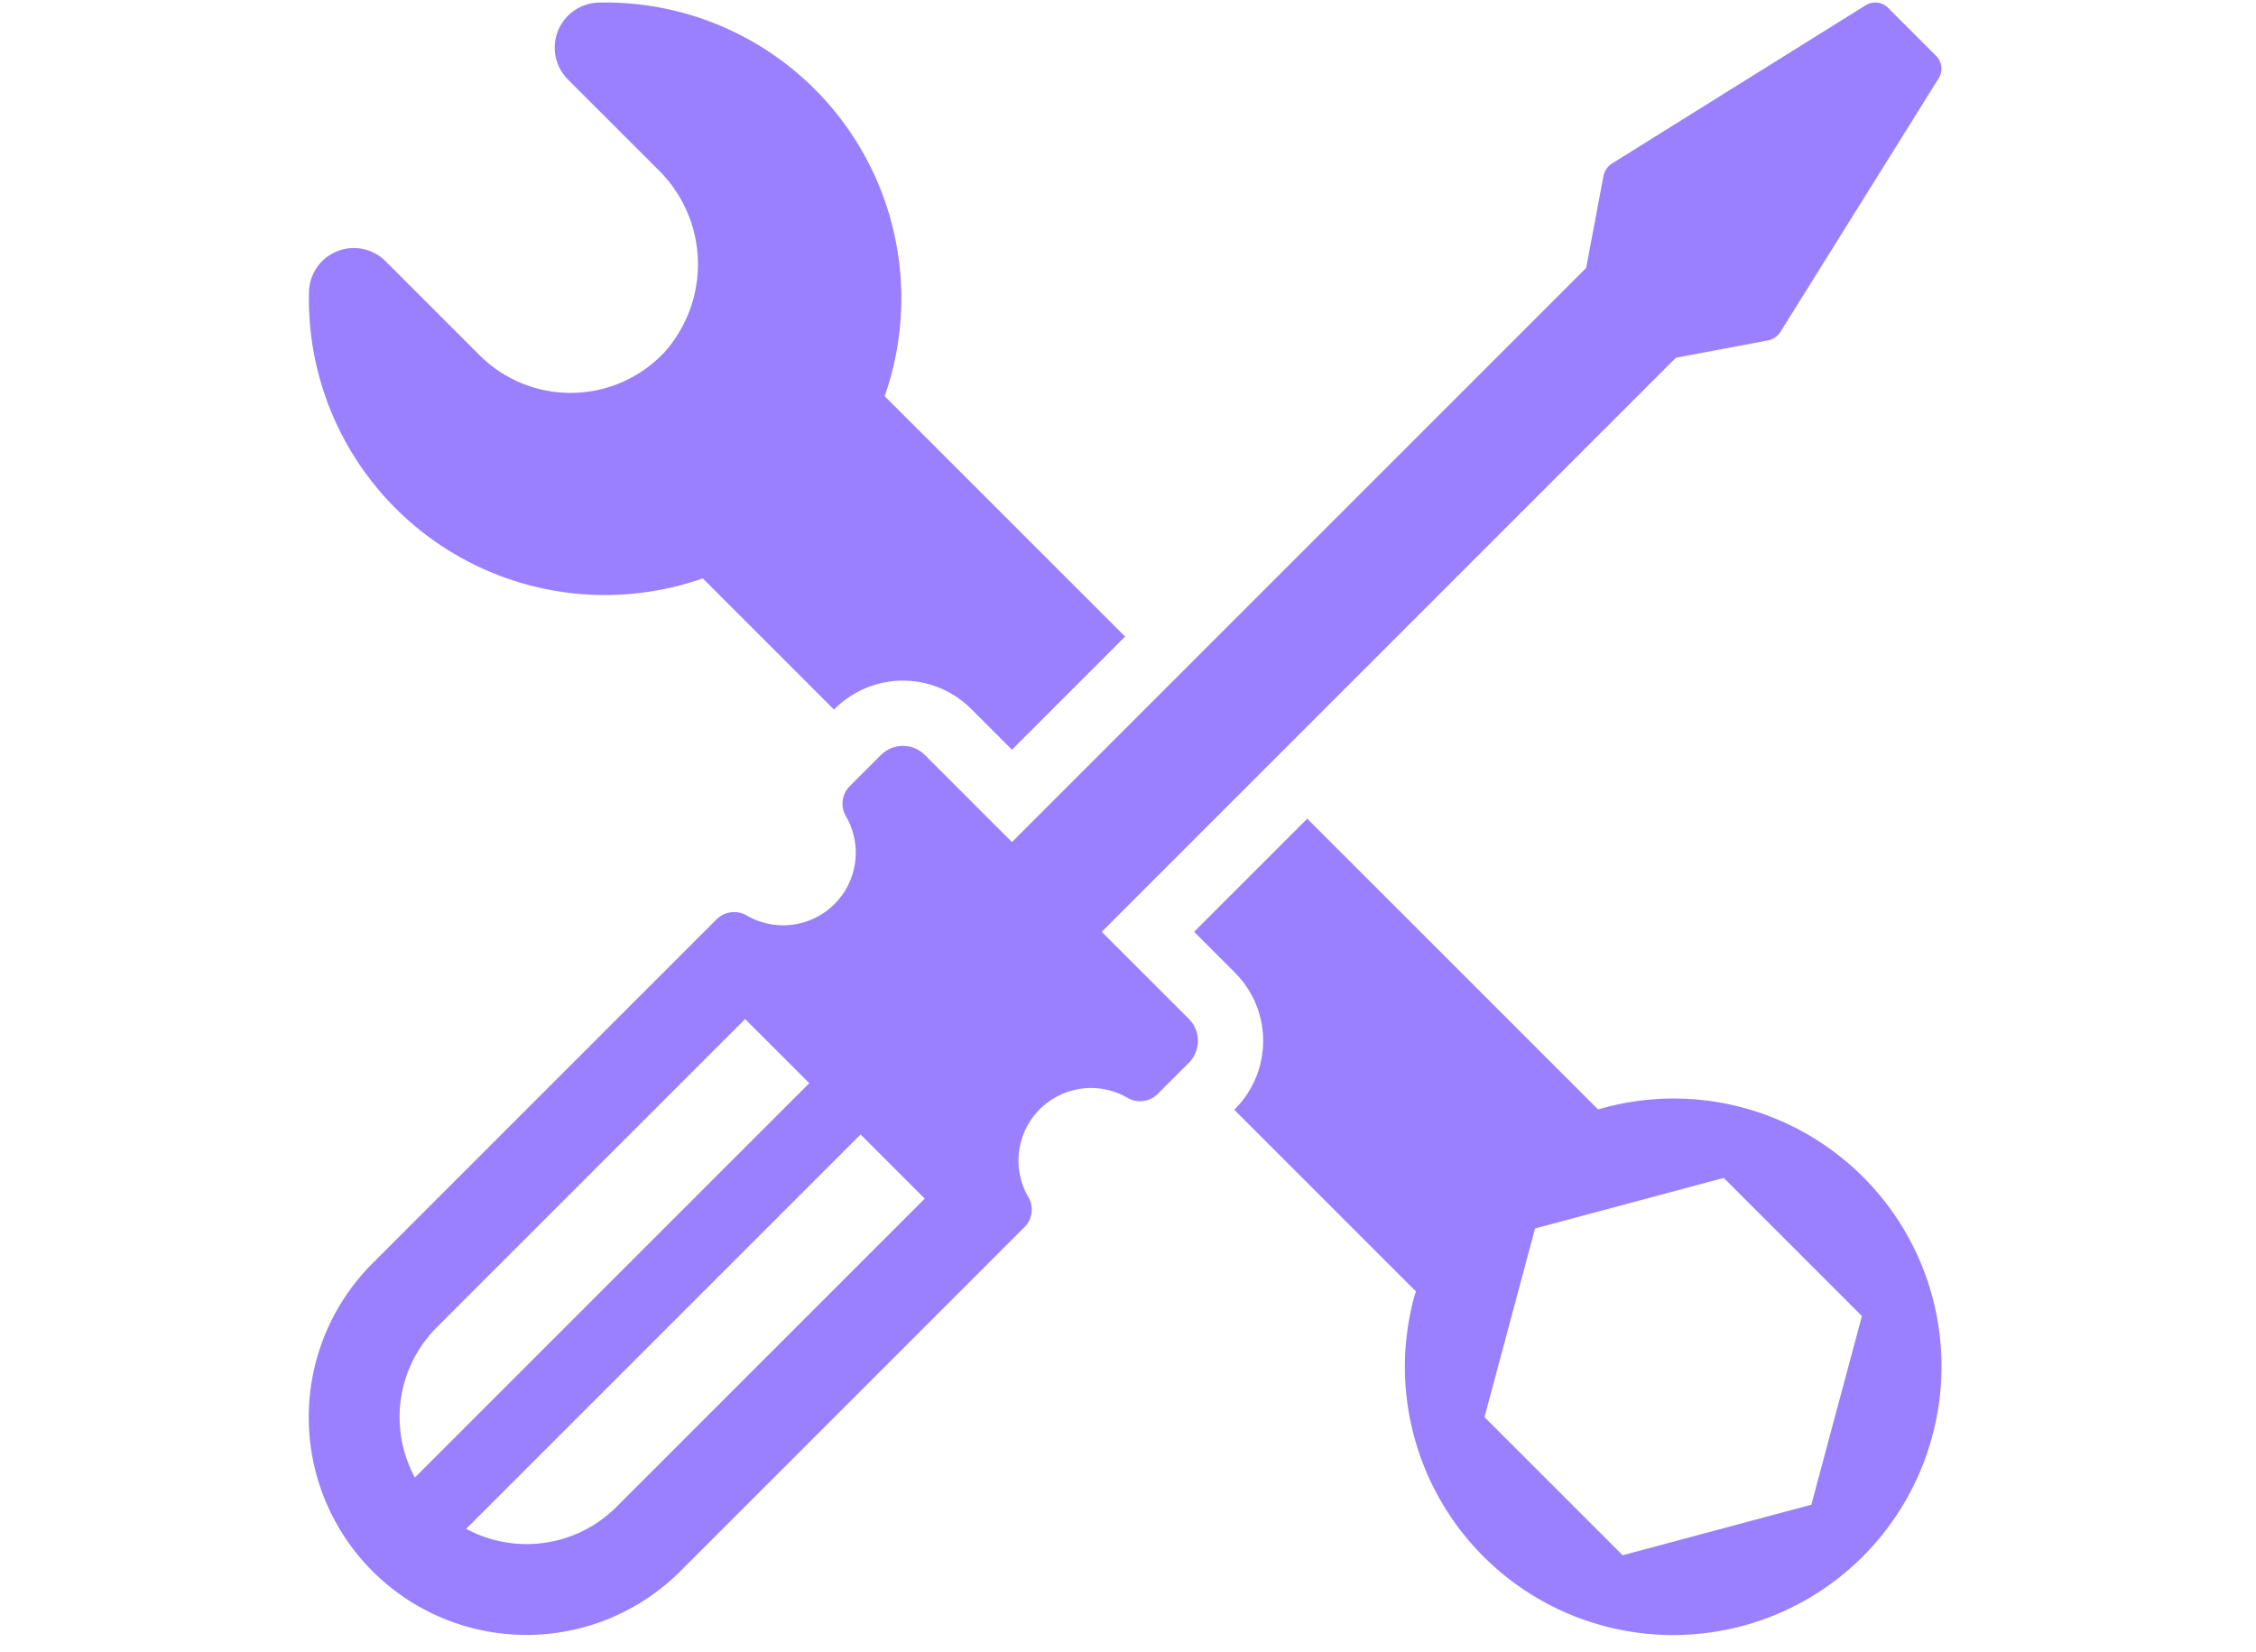 <svg xmlns="http://www.w3.org/2000/svg" width="1147" height="840" version="1.0" viewBox="0 0 860.25 630"><defs><clipPath id="a"><path d="M117 .273h624V624H117zm0 0"/></clipPath></defs><g clip-path="url(#a)"><path fill="#9a80ff" d="M253.332 134.379a51.66 51.66 0 0 0 3.035-3.746 50.398 50.398 0 0 0 4.926-8.27 50.125 50.125 0 0 0 3.27-9.055c.398-1.558.722-3.132.972-4.722.246-1.586.418-3.184.516-4.79a50.864 50.864 0 0 0-.348-9.62 50.05 50.05 0 0 0-.86-4.742 50.077 50.077 0 0 0-3.05-9.13A49.794 49.794 0 0 0 259.629 76a49.676 49.676 0 0 0-2.567-4.082 51.362 51.362 0 0 0-2.94-3.816 51.848 51.848 0 0 0-3.294-3.516l-34.324-34.32a17.278 17.278 0 0 1-2.977-4.047 17.327 17.327 0 0 1-1.68-4.738 17.268 17.268 0 0 1 .196-7.497 17.028 17.028 0 0 1 1.926-4.64A17.17 17.17 0 0 1 228.637.988c2.265-.047 4.531-.023 6.797.067 2.265.093 4.523.254 6.777.48a111.914 111.914 0 0 1 13.41 2.172 112.051 112.051 0 0 1 13.05 3.77 113.8 113.8 0 0 1 6.333 2.468 112.769 112.769 0 0 1 17.945 9.621 114.604 114.604 0 0 1 5.563 3.907 113.192 113.192 0 0 1 5.312 4.238c1.73 1.465 3.414 2.98 5.051 4.547a111.473 111.473 0 0 1 4.766 4.844 111.48 111.48 0 0 1 4.464 5.12 111.847 111.847 0 0 1 7.969 11.004 112.624 112.624 0 0 1 13.676 30.97 112.864 112.864 0 0 1 2.766 13.3 111.857 111.857 0 0 1 1.144 13.535 112.665 112.665 0 0 1-.488 13.578 111.936 111.936 0 0 1-.86 6.743c-.351 2.238-.773 4.46-1.261 6.675a112.082 112.082 0 0 1-3.715 13.067l91.691 91.691-43.148 43.145-15.59-15.59a35.71 35.71 0 0 0-2.676-2.422 35.4 35.4 0 0 0-2.898-2.148c-1-.668-2.031-1.286-3.094-1.852a36.012 36.012 0 0 0-3.262-1.543 36.953 36.953 0 0 0-10.465-2.617 37.01 37.01 0 0 0-7.207 0c-1.199.12-2.386.297-3.566.531a35.818 35.818 0 0 0-3.5.879 36.258 36.258 0 0 0-3.398 1.215 36.606 36.606 0 0 0-9.25 5.547 35.71 35.71 0 0 0-2.676 2.422l-.274.273-50.039-50.043a111.44 111.44 0 0 1-6.511 2.063 110.862 110.862 0 0 1-13.332 2.925c-2.25.356-4.508.64-6.774.856a113.398 113.398 0 0 1-13.644.469 112.57 112.57 0 0 1-13.598-1.176 113.934 113.934 0 0 1-13.36-2.813 115.442 115.442 0 0 1-6.527-2.008 113.261 113.261 0 0 1-6.39-2.398c-2.11-.863-4.188-1.79-6.239-2.777-2.05-.993-4.07-2.043-6.058-3.153a118.373 118.373 0 0 1-5.856-3.511 114.88 114.88 0 0 1-5.632-3.864 112.493 112.493 0 0 1-10.512-8.703 112.555 112.555 0 0 1-13.613-15.273 113.85 113.85 0 0 1-7.445-11.445 113.949 113.949 0 0 1-6.008-12.254 116.461 116.461 0 0 1-2.438-6.38 115.46 115.46 0 0 1-2.047-6.515 117.157 117.157 0 0 1-1.648-6.625 112.595 112.595 0 0 1-2.508-20.309c-.074-2.273-.078-4.55-.012-6.828.04-.824.14-1.64.297-2.449a17.335 17.335 0 0 1 1.637-4.648 17.051 17.051 0 0 1 2.89-3.989 17.546 17.546 0 0 1 1.848-1.64c.652-.5 1.34-.953 2.062-1.356a16.373 16.373 0 0 1 2.235-1.047c.77-.296 1.558-.535 2.363-.714a16.667 16.667 0 0 1 2.441-.368 17.414 17.414 0 0 1 2.473-.011 17.303 17.303 0 0 1 4.813 1.039 17.37 17.37 0 0 1 2.246 1.027c.726.398 1.418.844 2.074 1.34.66.496 1.281 1.039 1.86 1.625l35.788 35.789a49.368 49.368 0 0 0 3.645 3.297 48.848 48.848 0 0 0 8.18 5.418 48.975 48.975 0 0 0 9.09 3.683 49.1 49.1 0 0 0 9.644 1.805c1.633.137 3.27.195 4.91.168a48.942 48.942 0 0 0 9.746-1.129 49.946 49.946 0 0 0 4.738-1.289 48.214 48.214 0 0 0 4.586-1.758c1.5-.66 2.961-1.398 4.387-2.207a48.866 48.866 0 0 0 8.008-5.668 48.515 48.515 0 0 0 3.539-3.402zm483.477 413.289a98.616 98.616 0 0 1-1.414 4.82 98.797 98.797 0 0 1-1.649 4.746 102.506 102.506 0 0 1-3.984 9.219 100.233 100.233 0 0 1-2.328 4.45 102.104 102.104 0 0 1-11.407 16.507 101.462 101.462 0 0 1-6.86 7.336 104.942 104.942 0 0 1-3.69 3.406 101.39 101.39 0 0 1-12.016 9.075 98.118 98.118 0 0 1-4.285 2.62 102.627 102.627 0 0 1-8.934 4.594 98.23 98.23 0 0 1-4.625 1.961 103.102 103.102 0 0 1-9.508 3.234 100.824 100.824 0 0 1-9.781 2.282 101.482 101.482 0 0 1-14.973 1.605c-1.671.055-3.347.067-5.023.04a102.452 102.452 0 0 1-10.023-.653 100.43 100.43 0 0 1-4.973-.7 99.7 99.7 0 0 1-4.934-.937 103.29 103.29 0 0 1-4.882-1.18 97.441 97.441 0 0 1-4.82-1.421 101.574 101.574 0 0 1-9.4-3.535 102.312 102.312 0 0 1-32.832-22.734 104.952 104.952 0 0 1-3.402-3.696 104.563 104.563 0 0 1-3.218-3.86 104.54 104.54 0 0 1-3.024-4.011 103.492 103.492 0 0 1-7.84-12.856 104.51 104.51 0 0 1-4.14-9.152 106.26 106.26 0 0 1-1.727-4.715 103.154 103.154 0 0 1-3.77-14.578 106.549 106.549 0 0 1-.773-4.965c-.215-1.66-.39-3.324-.527-4.996a102.18 102.18 0 0 1-.285-5.015 102.531 102.531 0 0 1 .176-10.043c.109-1.668.261-3.336.453-5 .195-1.664.43-3.325.703-4.977.273-1.652.59-3.297.945-4.934.356-1.636.75-3.261 1.184-4.878.203-.754.492-1.454.707-2.196l-69.29-69.293.274-.273a37 37 0 0 0 4.563-5.574 37.051 37.051 0 0 0 3.39-6.36 37.44 37.44 0 0 0 1.215-3.394 36.75 36.75 0 0 0 1.578-10.672 36.93 36.93 0 0 0-.703-7.172 37.252 37.252 0 0 0-.875-3.5 37.136 37.136 0 0 0-2.754-6.66 37.065 37.065 0 0 0-3.996-5.996 38.25 38.25 0 0 0-2.418-2.676l-15.582-15.578 43.145-43.145 110.886 110.883a101.975 101.975 0 0 1 26.672-4.133c2.254-.05 4.512-.023 6.766.078a101.204 101.204 0 0 1 13.438 1.504c2.222.399 4.429.868 6.616 1.414a101.209 101.209 0 0 1 12.88 4.125 99.22 99.22 0 0 1 6.206 2.696 99.294 99.294 0 0 1 6.016 3.097 101.249 101.249 0 0 1 11.348 7.356 102.177 102.177 0 0 1 14.957 13.676 101.81 101.81 0 0 1 11.96 16.363 103.97 103.97 0 0 1 3.239 5.941 104.034 104.034 0 0 1 2.836 6.145 103.631 103.631 0 0 1 2.422 6.316 103.84 103.84 0 0 1 2 6.465 101.142 101.142 0 0 1 2.691 13.254c.305 2.234.531 4.477.684 6.73a102.697 102.697 0 0 1 .023 13.524 99.692 99.692 0 0 1-.66 6.734 101.15 101.15 0 0 1-2.648 13.262zm-26.832-45.754-52.68-52.676-71.957 19.282-19.281 71.957 52.675 52.68 71.961-19.282zm28.293-480.61c.55.551.996 1.18 1.335 1.884a6.923 6.923 0 0 1-.359 6.671l-60.305 96.653a7.31 7.31 0 0 1-2.097 2.183 7.31 7.31 0 0 1-2.801 1.16l-34.988 6.586-218.942 218.942 33.188 33.187a11.88 11.88 0 0 1 2.574 3.852 11.849 11.849 0 0 1 .902 4.543c0 .781-.074 1.555-.226 2.316a11.761 11.761 0 0 1-1.773 4.281 11.88 11.88 0 0 1-1.477 1.801l-12.02 12.02a9.497 9.497 0 0 1-2.582 1.746 9.84 9.84 0 0 1-1.469.531 9.483 9.483 0 0 1-4.645.086 9.303 9.303 0 0 1-1.487-.476 9.16 9.16 0 0 1-1.391-.715 27.732 27.732 0 0 0-8.414-3.105 27.731 27.731 0 0 0-4.473-.49 27.647 27.647 0 0 0-13.063 2.867 27.73 27.73 0 0 0-7.285 5.227 27.678 27.678 0 0 0-2.91 3.43 27.574 27.574 0 0 0-3.984 8.036 27.637 27.637 0 0 0-.96 4.394 27.428 27.428 0 0 0-.243 4.492 27.785 27.785 0 0 0 1.7 8.805 27.992 27.992 0 0 0 1.894 4.078 9.578 9.578 0 0 1 1.195 2.879 9.492 9.492 0 0 1 .195 3.11 9.312 9.312 0 0 1-.816 3.003c-.215.477-.473.93-.766 1.364a9.47 9.47 0 0 1-.976 1.218L259.504 599.16a83.405 83.405 0 0 1-9.246 7.992 85.368 85.368 0 0 1-3.332 2.352 85.183 85.183 0 0 1-3.442 2.183 83.503 83.503 0 0 1-10.914 5.504 83.075 83.075 0 0 1-3.804 1.47c-1.278.46-2.57.886-3.871 1.284a84.13 84.13 0 0 1-3.926 1.09c-1.32.328-2.645.63-3.98.895a82.14 82.14 0 0 1-8.063 1.199 78.412 78.412 0 0 1-4.067.305 83.29 83.29 0 0 1-12.218-.293 83.502 83.502 0 0 1-8.063-1.196 81.311 81.311 0 0 1-3.98-.89 81.291 81.291 0 0 1-3.93-1.086c-1.3-.395-2.59-.82-3.871-1.278a85.629 85.629 0 0 1-7.531-3.117 83.558 83.558 0 0 1-3.645-1.832 83.504 83.504 0 0 1-3.547-2.012 82.581 82.581 0 0 1-9.992-7.035 83.42 83.42 0 0 1-6.043-5.476 80.133 80.133 0 0 1-2.809-2.953 80.222 80.222 0 0 1-2.664-3.086 79.692 79.692 0 0 1-2.507-3.215 78.68 78.68 0 0 1-2.348-3.332 83.673 83.673 0 0 1-6.024-10.637 83.14 83.14 0 0 1-1.652-3.726 83.213 83.213 0 0 1-3.828-11.61 76.865 76.865 0 0 1-.89-3.976 82.295 82.295 0 0 1-.7-4.02 82.966 82.966 0 0 1-.89-12.188 83.572 83.572 0 0 1 .402-8.144c.137-1.352.3-2.7.504-4.043a82.296 82.296 0 0 1 1.594-7.996 84.29 84.29 0 0 1 1.09-3.93c.398-1.3.824-2.59 1.28-3.87a82.988 82.988 0 0 1 3.13-7.528 83.502 83.502 0 0 1 3.848-7.188 82.509 82.509 0 0 1 7.047-9.984 83.3 83.3 0 0 1 2.663-3.086 83.657 83.657 0 0 1 2.817-2.95l131.296-131.296a9.48 9.48 0 0 1 1.22-.977 9.15 9.15 0 0 1 1.362-.765 9.296 9.296 0 0 1 3.004-.817 9.491 9.491 0 0 1 3.11.196 9.711 9.711 0 0 1 2.879 1.191 27.196 27.196 0 0 0 4.078 1.895 27.692 27.692 0 0 0 8.804 1.703c1.504.039 3-.04 4.493-.242a27.647 27.647 0 0 0 4.394-.965 27.574 27.574 0 0 0 8.035-3.98 27.71 27.71 0 0 0 6.34-6.34 27.726 27.726 0 0 0 4.945-12.43 27.817 27.817 0 0 0-.25-8.961 27.732 27.732 0 0 0-3.105-8.414 9.16 9.16 0 0 1-.715-1.39 9.232 9.232 0 0 1-.476-1.49 9.483 9.483 0 0 1 2.363-8.695l12.02-12.02a11.88 11.88 0 0 1 3.851-2.573 11.849 11.849 0 0 1 4.543-.902 11.809 11.809 0 0 1 4.546.902 11.88 11.88 0 0 1 3.852 2.574l33.188 33.187L604.82 102.207l6.586-34.988a7.369 7.369 0 0 1 3.344-4.898l96.652-60.305a6.863 6.863 0 0 1 2.137-.88 6.873 6.873 0 0 1 2.313-.124 6.89 6.89 0 0 1 4.105 1.98zm-580.075 542.2L308.59 413.109l-24.461-24.464-117.574 117.57a48.64 48.64 0 0 0-5.023 5.898 50.881 50.881 0 0 0-2.141 3.235 50.17 50.17 0 0 0-1.875 3.39 48.665 48.665 0 0 0-4.637 14.735 47.414 47.414 0 0 0-.406 3.855 47.574 47.574 0 0 0-.098 3.879c.02 1.293.09 2.582.215 3.871a47.21 47.21 0 0 0 .523 3.84c.223 1.273.5 2.535.828 3.789a49.386 49.386 0 0 0 2.547 7.316 49.466 49.466 0 0 0 1.707 3.48zm194.426-106.367-24.469-24.469-150.394 150.398a47.812 47.812 0 0 0 3.48 1.707 49.386 49.386 0 0 0 7.317 2.547 48.517 48.517 0 0 0 19.234 1.063 50.365 50.365 0 0 0 3.813-.711 49.441 49.441 0 0 0 3.742-1.016 48.665 48.665 0 0 0 7.184-2.91 48.288 48.288 0 0 0 6.625-4.02 47.471 47.471 0 0 0 3.05-2.39 49.069 49.069 0 0 0 2.852-2.629zm0 0"/></g></svg>